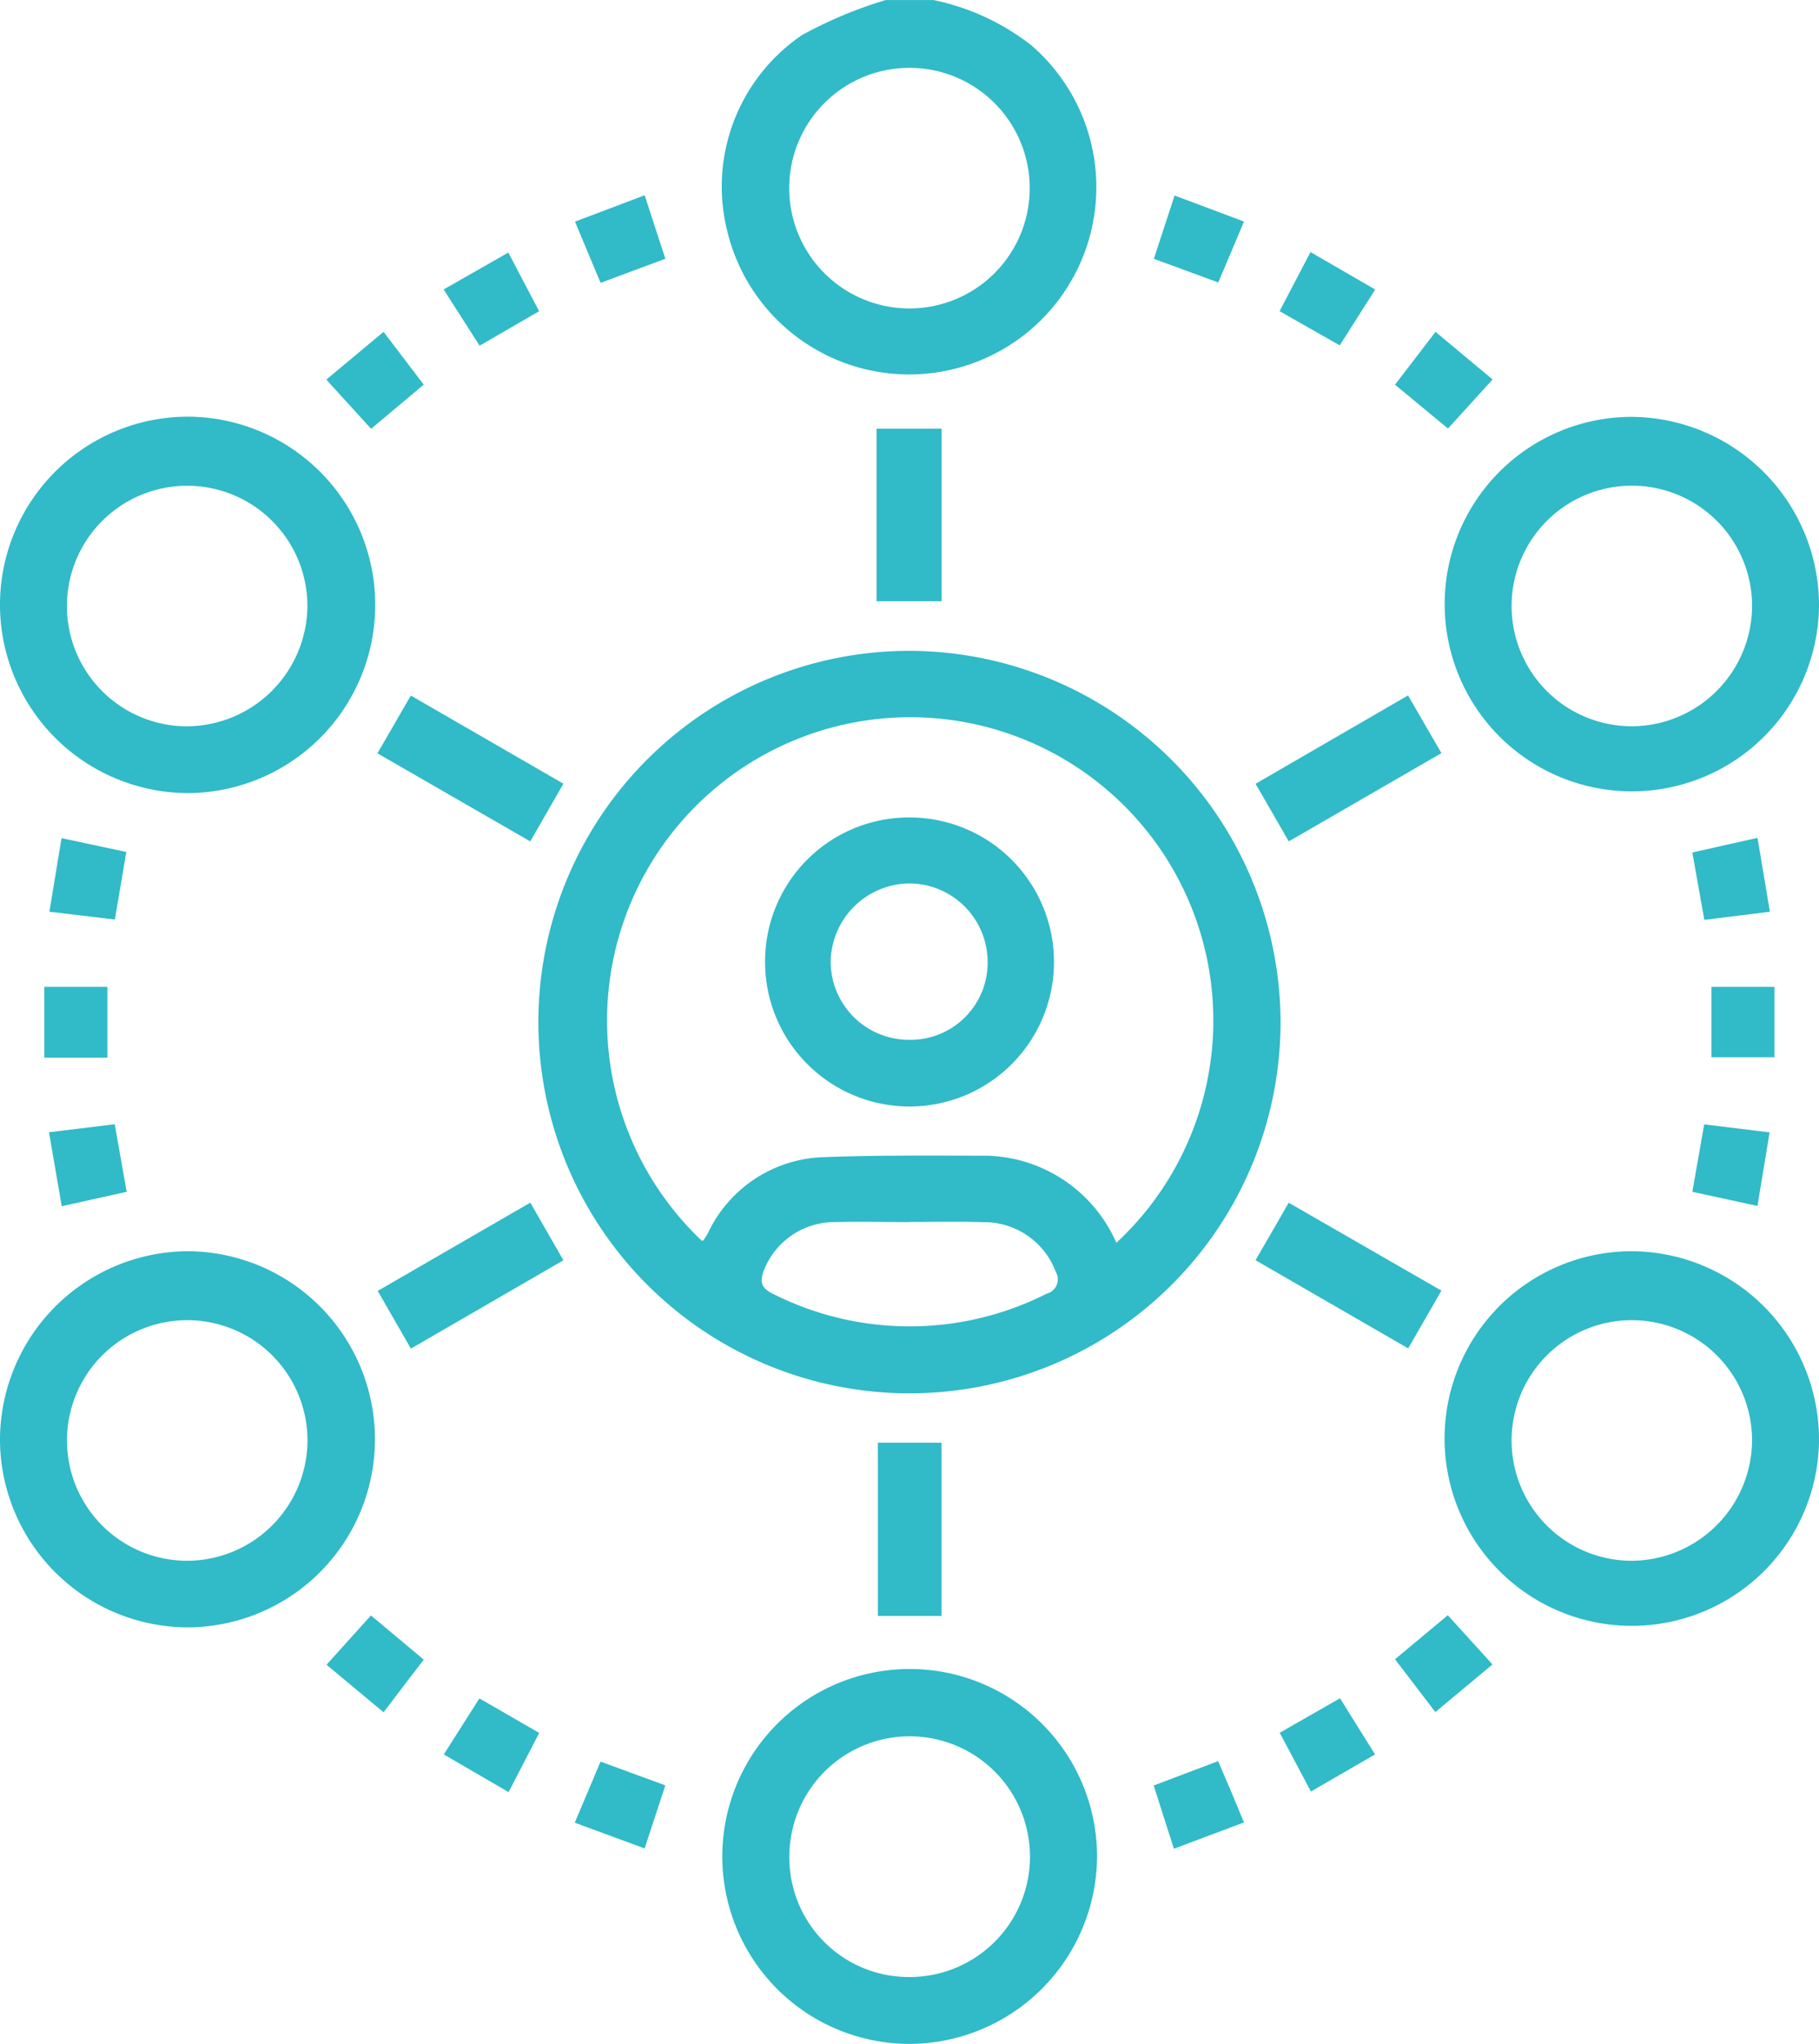<svg xmlns="http://www.w3.org/2000/svg" viewBox="0 0 26.367 29.614"><defs><style>.a{fill:#31bac8;}</style></defs><g transform="translate(0)"><path class="a" d="M14.761,0a3.406,3.406,0,0,1,1.42.657A2.713,2.713,0,1,1,11.77,3.341,2.654,2.654,0,0,1,12.859.505,6.3,6.3,0,0,1,14.066,0ZM12.67,2.7a1.743,1.743,0,0,0,3.486.05A1.743,1.743,0,1,0,12.67,2.7Z" transform="translate(-1.23 0.001)"/><path class="a" d="M19.48,15.9A5.379,5.379,0,1,1,14.1,10.538,5.393,5.393,0,0,1,19.48,15.9ZM17.1,19.115a4.394,4.394,0,1,0-6.009-.03c.009,0,.021,0,.026-.011a.991.991,0,0,0,.063-.1,1.916,1.916,0,0,1,1.676-1.1c.789-.03,1.579-.022,2.369-.021A2.107,2.107,0,0,1,17.1,19.115Zm-3-.3c-.356,0-.713-.009-1.069,0a1.1,1.1,0,0,0-1.038.693c-.062.16-.05.259.123.343a4.4,4.4,0,0,0,3.976,0,.214.214,0,0,0,.129-.317,1.108,1.108,0,0,0-1.052-.718C14.812,18.805,14.455,18.813,14.1,18.813Z" transform="translate(-0.918 -1.108)"/><path class="a" d="M14.433,32.458a2.716,2.716,0,1,1,2.7-2.709A2.728,2.728,0,0,1,14.433,32.458Zm-.038-.969a1.744,1.744,0,1,0-1.722-1.759A1.731,1.731,0,0,0,14.395,31.489Z" transform="translate(-1.231 -2.844)"/><path class="a" d="M28.831,9.449a2.713,2.713,0,1,1-2.735-2.7A2.733,2.733,0,0,1,28.831,9.449Zm-.97.022a1.743,1.743,0,1,0-1.728,1.761A1.75,1.75,0,0,0,27.861,9.471Z" transform="translate(-2.464 -0.709)"/><path class="a" d="M0,9.429A2.727,2.727,0,0,1,2.724,6.746,2.725,2.725,0,0,1,2.7,12.2,2.733,2.733,0,0,1,0,9.429ZM4.456,9.5A1.743,1.743,0,1,0,2.7,11.233,1.757,1.757,0,0,0,4.456,9.5Z" transform="translate(0 -0.709)"/><path class="a" d="M0,23.026a2.737,2.737,0,0,1,2.7-2.765,2.725,2.725,0,0,1,.02,5.45A2.729,2.729,0,0,1,0,23.026ZM4.457,23a1.743,1.743,0,1,0-1.745,1.746A1.749,1.749,0,0,0,4.457,23Z" transform="translate(0 -2.132)"/><path class="a" d="M28.831,23.03a2.714,2.714,0,1,1-2.7-2.769A2.729,2.729,0,0,1,28.831,23.03ZM27.861,23A1.743,1.743,0,1,0,26.1,24.746,1.755,1.755,0,0,0,27.861,23Z" transform="translate(-2.464 -2.132)"/><path class="a" d="M6.114,12.1l.484-.837L8.81,12.54l-.481.836Z" transform="translate(-0.643 -1.185)"/><path class="a" d="M8.331,19.474l.48.835L6.6,21.589l-.481-.836Z" transform="translate(-0.644 -2.049)"/><path class="a" d="M20.822,13.376l-.481-.835,2.21-1.28c.16.276.317.546.484.836Z" transform="translate(-2.141 -1.185)"/><path class="a" d="M20.821,19.475l2.214,1.274-.482.837L20.34,20.308C20.506,20.023,20.658,19.76,20.821,19.475Z" transform="translate(-2.141 -2.049)"/><path class="a" d="M15.144,23.362v2.509h-.922V23.362Z" transform="translate(-1.497 -2.458)"/><path class="a" d="M14.2,9.44v-2.5h.943v2.5Z" transform="translate(-1.494 -0.729)"/><path class="a" d="M28.362,13.567l.179,1.07-.95.118c-.059-.33-.114-.637-.174-.976C27.731,13.707,28.033,13.64,28.362,13.567Z" transform="translate(-2.886 -1.427)"/><path class="a" d="M9.315,3.543l1.01-.382c.1.308.194.6.3.92l-.939.349C9.557,4.126,9.441,3.845,9.315,3.543Z" transform="translate(-0.98 -0.332)"/><path class="a" d="M.793,18.32l.953-.116.173.979-.941.209C.916,19.036.858,18.7.793,18.32Z" transform="translate(-0.083 -1.915)"/><path class="a" d="M20,29.406l-1.016.381c-.1-.307-.191-.6-.293-.916l.934-.353C19.753,28.813,19.871,29.092,20,29.406Z" transform="translate(-1.968 -3.001)"/><path class="a" d="M27.417,19.184c.059-.337.114-.644.172-.977l.948.116-.176,1.066Z" transform="translate(-2.886 -1.916)"/><path class="a" d="M.8,14.638l.176-1.066.939.2c-.055.325-.108.638-.166.979Z" transform="translate(-0.084 -1.428)"/><path class="a" d="M20.73,4.938l.448-.857.938.543-.514.809Z" transform="translate(-2.182 -0.429)"/><path class="a" d="M20,3.542l-.373.883-.933-.343c.1-.312.2-.608.3-.917Z" transform="translate(-1.968 -0.332)"/><path class="a" d="M8.129,28.86l-.939-.546.516-.812.867.5Z" transform="translate(-0.757 -2.894)"/><path class="a" d="M10.625,28.87l-.3.914-1.013-.373c.129-.306.248-.586.374-.885Z" transform="translate(-0.981 -3.002)"/><path class="a" d="M6.116,5.373l.582.765-.763.64-.649-.713Z" transform="translate(-0.556 -0.565)"/><path class="a" d="M24.015,6.063l-.647.711L22.6,6.139l.587-.766Z" transform="translate(-2.379 -0.565)"/><path class="a" d="M6.117,27.562l-.827-.689.644-.714L6.7,26.8C6.5,27.055,6.319,27.3,6.117,27.562Z" transform="translate(-0.557 -2.753)"/><path class="a" d="M22.6,26.794l.765-.638.648.713-.828.69C22.988,27.3,22.8,27.055,22.6,26.794Z" transform="translate(-2.379 -2.753)"/><path class="a" d="M8.124,4.088c.164.311.3.572.447.85l-.863.5-.521-.815Z" transform="translate(-0.756 -0.429)"/><path class="a" d="M21.606,27.5l.508.814-.93.537L20.732,28Z" transform="translate(-2.182 -2.894)"/><path class="a" d="M27.727,15.979h.913V17h-.913Z" transform="translate(-2.919 -1.681)"/><path class="a" d="M1.632,17.005H.717V15.979h.915Z" transform="translate(-0.075 -1.681)"/><path class="a" d="M14.487,13.237a2.094,2.094,0,1,1-2.092,2.088A2.086,2.086,0,0,1,14.487,13.237Zm0,3.222a1.118,1.118,0,0,0,1.134-1.133A1.139,1.139,0,0,0,14.5,14.193a1.152,1.152,0,0,0-1.154,1.126A1.135,1.135,0,0,0,14.483,16.459Z" transform="translate(-1.305 -1.393)"/></g></svg>